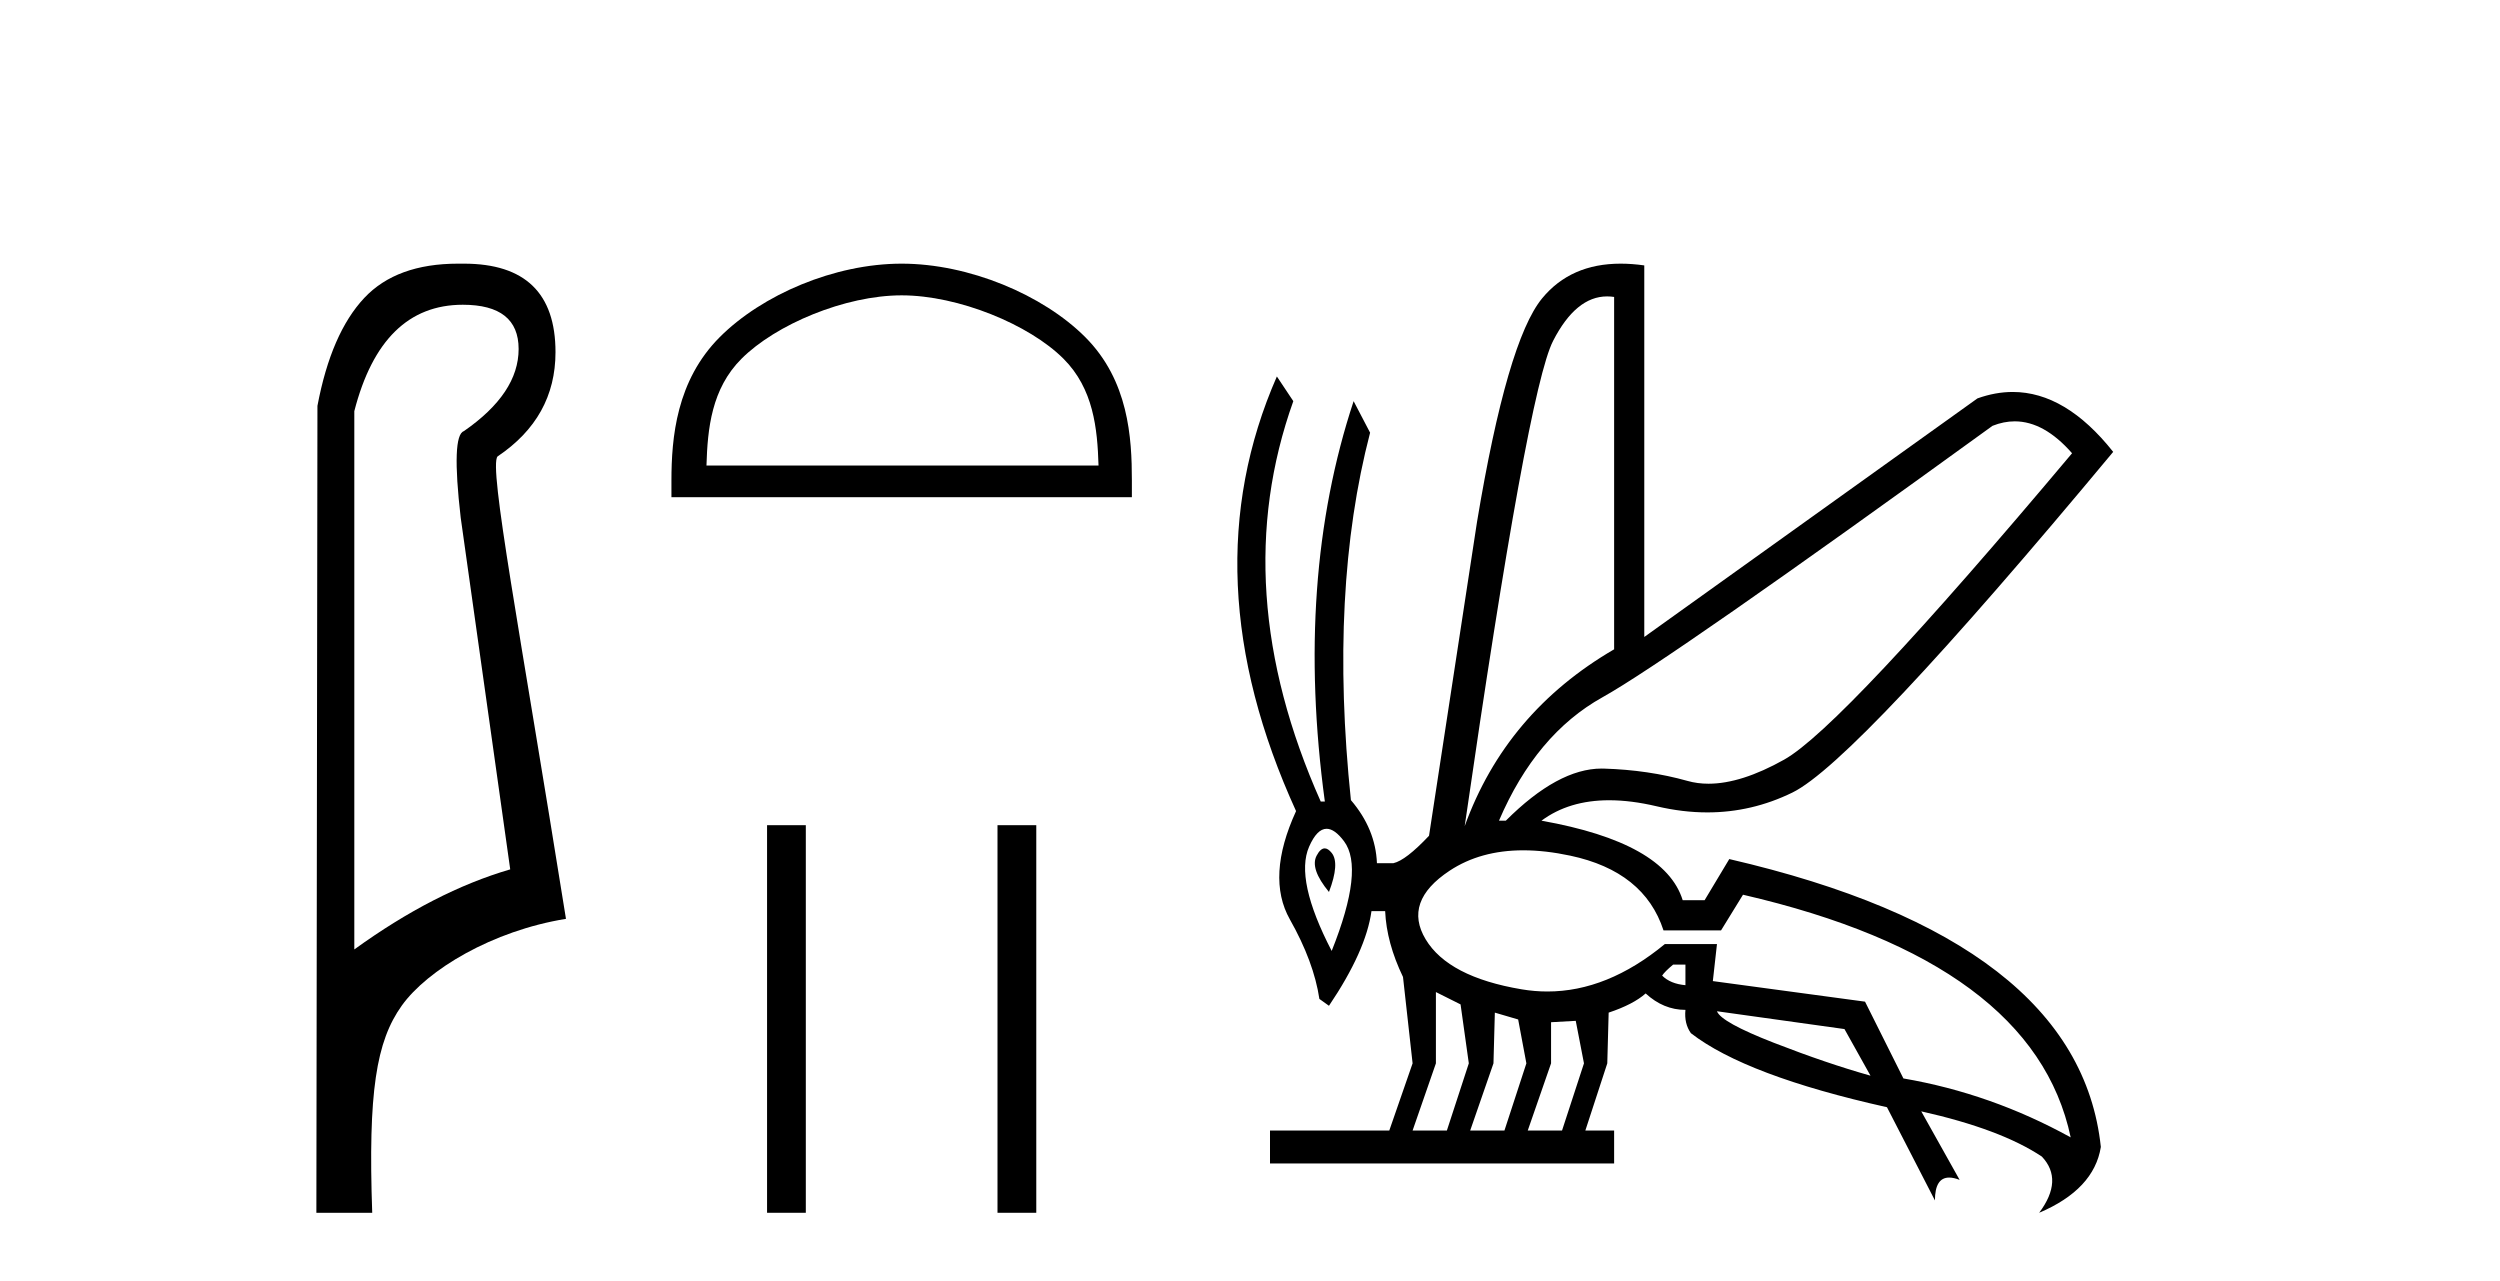 <?xml version='1.0' encoding='UTF-8' standalone='yes'?><svg xmlns='http://www.w3.org/2000/svg' xmlns:xlink='http://www.w3.org/1999/xlink' width='80.0' height='41.0' ><path d='M 14.81 9.752 C 16.001 9.752 16.596 10.224 16.596 11.168 C 16.596 12.112 16.012 12.988 14.843 13.797 C 14.574 13.887 14.54 14.809 14.742 16.562 L 16.327 27.82 C 14.709 28.292 13.046 29.146 11.338 30.382 L 11.338 13.157 C 11.922 10.887 13.079 9.752 14.81 9.752 ZM 14.658 8.437 C 13.345 8.437 12.345 8.802 11.658 9.533 C 10.95 10.286 10.45 11.438 10.158 12.988 L 10.124 38.809 L 11.911 38.809 C 11.776 34.944 12.038 33.325 12.858 32.178 C 13.679 31.032 15.752 29.785 18.111 29.403 C 16.628 20.122 15.63 14.921 15.922 14.606 C 17.158 13.775 17.776 12.663 17.776 11.269 C 17.776 9.381 16.799 8.437 14.845 8.437 C 14.822 8.437 14.799 8.438 14.776 8.438 C 14.736 8.437 14.697 8.437 14.658 8.437 Z' style='fill:#000000;stroke:none' /><path d='M 28.853 9.451 C 30.666 9.451 32.934 10.382 34.032 11.48 C 34.992 12.44 35.117 13.713 35.153 14.896 L 22.607 14.896 C 22.642 13.713 22.768 12.44 23.728 11.48 C 24.826 10.382 27.041 9.451 28.853 9.451 ZM 28.853 8.437 C 26.703 8.437 24.39 9.43 23.034 10.786 C 21.644 12.176 21.486 14.007 21.486 15.377 L 21.486 15.911 L 36.22 15.911 L 36.22 15.377 C 36.22 14.007 36.116 12.176 34.726 10.786 C 33.37 9.43 31.003 8.437 28.853 8.437 Z' style='fill:#000000;stroke:none' /><path d='M 24.546 26.406 L 24.546 38.809 L 25.786 38.809 L 25.786 26.406 ZM 31.92 26.406 L 31.92 38.809 L 33.161 38.809 L 33.161 26.406 Z' style='fill:#000000;stroke:none' /><path d='M 64.472 13.483 Q 65.412 13.483 66.306 14.504 Q 58.935 23.278 57.092 24.309 Q 55.718 25.079 54.673 25.079 Q 54.317 25.079 53.999 24.989 Q 52.749 24.638 51.323 24.595 Q 51.287 24.594 51.252 24.594 Q 49.854 24.594 48.186 26.262 L 47.967 26.262 Q 49.151 23.498 51.279 22.313 Q 53.407 21.129 63.761 13.626 Q 64.12 13.483 64.472 13.483 ZM 51.427 9.485 Q 51.538 9.485 51.652 9.502 L 51.652 20.778 Q 48.186 22.796 46.87 26.437 Q 48.888 12.486 49.7 10.906 Q 50.43 9.485 51.427 9.485 ZM 42.391 27.148 Q 42.254 27.148 42.132 27.381 Q 41.912 27.797 42.527 28.543 Q 42.878 27.622 42.614 27.293 Q 42.498 27.148 42.391 27.148 ZM 42.452 26.521 Q 42.71 26.521 43.009 26.92 Q 43.667 27.797 42.614 30.43 Q 41.43 28.148 41.891 27.095 Q 42.142 26.521 42.452 26.521 ZM 53.934 30.868 L 53.934 31.526 Q 53.451 31.483 53.188 31.219 Q 53.275 31.088 53.539 30.868 ZM 54.943 32.36 L 59.023 32.93 L 59.856 34.422 Q 58.452 34.027 56.763 33.369 Q 55.074 32.711 54.943 32.36 ZM 45.949 31.746 L 46.738 32.141 L 47.002 34.027 L 46.3 36.177 L 45.203 36.177 L 45.949 34.027 L 45.949 31.746 ZM 47.835 32.404 L 48.581 32.623 L 48.844 34.027 L 48.142 36.177 L 47.046 36.177 L 47.791 34.027 L 47.835 32.404 ZM 50.424 32.667 L 50.687 34.027 L 49.985 36.177 L 48.888 36.177 L 49.634 34.027 L 49.634 32.711 L 50.424 32.667 ZM 48.746 27.21 Q 49.447 27.21 50.248 27.381 Q 52.617 27.885 53.232 29.772 L 55.074 29.772 L 55.776 28.631 Q 65.077 30.781 66.262 36.396 Q 63.717 34.992 60.909 34.51 L 59.681 32.053 L 54.811 31.395 L 54.943 30.21 L 53.275 30.21 Q 51.433 31.728 49.516 31.728 Q 49.105 31.728 48.691 31.658 Q 46.344 31.263 45.62 30.057 Q 44.896 28.85 46.387 27.863 Q 47.375 27.21 48.746 27.21 ZM 51.86 8.437 Q 50.262 8.437 49.349 9.546 Q 48.23 10.906 47.265 16.698 L 45.729 26.744 Q 44.984 27.534 44.589 27.622 L 44.062 27.622 Q 44.018 26.525 43.229 25.604 Q 42.527 18.891 43.843 13.846 L 43.316 12.837 Q 41.43 18.54 42.395 25.648 L 42.263 25.648 Q 39.236 18.847 41.386 12.837 L 40.86 12.047 L 40.86 12.047 Q 38.052 18.452 41.474 25.955 Q 40.509 28.061 41.276 29.421 Q 42.044 30.781 42.22 31.965 L 42.527 32.185 Q 43.711 30.43 43.887 29.157 L 44.325 29.157 Q 44.369 30.166 44.896 31.263 L 45.203 34.027 L 44.457 36.177 L 40.64 36.177 L 40.64 37.23 L 51.652 37.23 L 51.652 36.177 L 50.731 36.177 L 51.433 34.027 L 51.477 32.404 Q 52.266 32.141 52.661 31.79 Q 53.232 32.316 53.934 32.316 Q 53.89 32.755 54.109 33.062 Q 55.864 34.422 60.383 35.431 L 61.918 38.414 Q 61.918 37.682 62.373 37.682 Q 62.517 37.682 62.708 37.756 L 61.48 35.563 L 61.48 35.563 Q 64.024 36.133 65.34 37.011 Q 66.042 37.756 65.253 38.809 Q 67.008 38.063 67.227 36.703 Q 66.525 30.079 55.337 27.49 L 54.548 28.806 L 53.846 28.806 Q 53.275 26.964 49.327 26.262 Q 50.208 25.608 51.494 25.608 Q 52.193 25.608 53.012 25.801 Q 53.843 25.997 54.634 25.997 Q 56.058 25.997 57.356 25.362 Q 59.374 24.375 67.622 14.46 Q 66.102 12.543 64.407 12.543 Q 63.852 12.543 63.278 12.749 L 52.617 20.383 L 52.617 8.493 Q 52.221 8.437 51.86 8.437 Z' style='fill:#000000;stroke:none' /></svg>